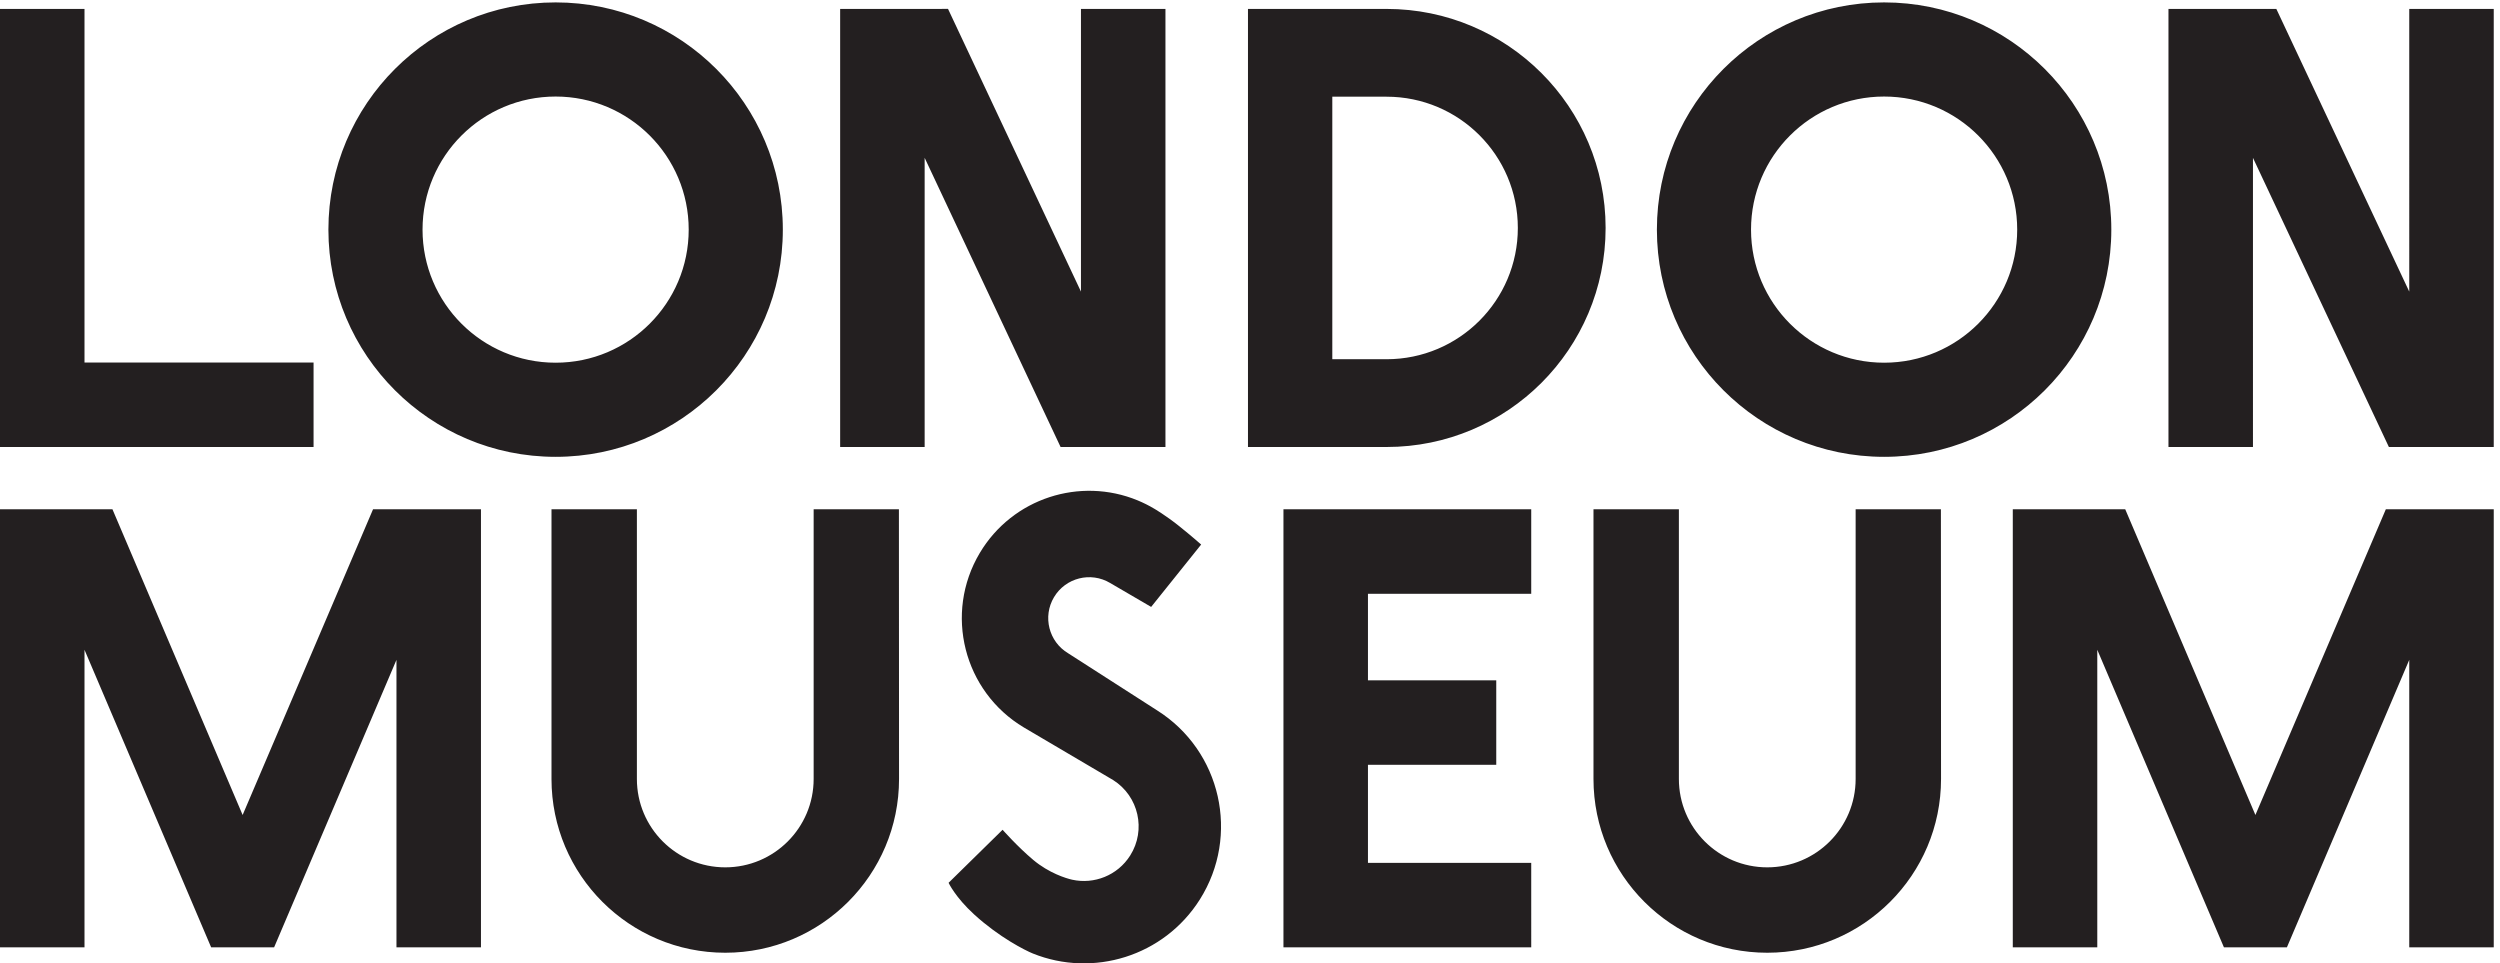 <?xml version="1.0" encoding="UTF-8" standalone="no"?>
<!-- Created with Inkscape (http://www.inkscape.org/) -->

<svg
   version="1.1"
   id="svg1"
   width="3277.147"
   height="1262.853"
   viewBox="0 0 3277.147 1262.853"
   xmlns="http://www.w3.org/2000/svg"
   xmlns:svg="http://www.w3.org/2000/svg">
  <defs
     id="defs1" />
  <g
     id="g1">
    <g
       id="group-R5">
      <path
         id="path2"
         d="m 14959.9,7248.31 c 0,714.52 -579.2,1293.75 -1293.8,1293.75 h -534.8 V 5954.55 h 534.8 c 714.6,0 1293.8,579.23 1293.8,1293.76 z m 865.1,0 C 15825,6056 14858.4,5089.45 13666.1,5089.45 l -1366,-0.01 v 4317.74 h 1366 c 1192.3,0 2158.9,-966.58 2158.9,-2158.87 z M 11486.8,5089.46 V 9407.17 H 10654 V 6621.09 L 9343.8,9407.45 8280.56,9407.17 V 5089.46 h 832.85 V 7939.53 L 10453.1,5089.74 Z M 2391.36,1462.59 1108.29,4475.61 0,4475.6 V 157.898 H 832.844 V 3090.76 L 2081.15,157.898 h 620.42 L 3907.58,2991.59 V 157.898 h 832.84 V 4475.61 H 3676.77 Z M 8019.38,4475.6 V 1817.58 c 0,-481.08 -389.99,-871.06 -871.06,-871.06 -481.07,0 -871.06,389.98 -871.06,871.06 V 4475.6 H 5435.58 V 1817.58 c 0,-945.92 766.82,-1712.74 1712.74,-1712.74 945.92,0 1712.74,766.82 1712.74,1712.74 l -1.3,2658.02 z m 3385.92,-1982.52 -877.1,563.05 c -191.4,114.19 -253.9,361.89 -139.8,553.26 114.2,191.36 361.9,253.93 553.3,139.74 l 404.1,-235.8 492.8,614.66 c 0,0 -94.1,83.83 -222.7,186.39 -128.6,102.57 -237.9,165.97 -237.9,165.97 -54.2,32.37 -109.9,60.17 -166.6,83.52 -565.6,232.85 -1231.38,22.8 -1554.17,-518.16 -355.16,-595.21 -160.57,-1365.64 434.67,-1720.8 l 879.6,-518.22 c 251.6,-159.02 326.7,-491.9 167.7,-743.51 -124.7,-197.289 -356.3,-286.039 -571.7,-238.52 -59.4,13.09 -228.9,65.11 -383.9,195.25 -155,130.14 -302.01,296.99 -302.01,296.99 L 9349.26,794.141 c 0,0 65.96,-142.02 252.74,-312.399 247.67,-225.941 503.3,-354.32 577.9,-384.402 593.6,-239.27 1291.6,-28.219 1645.7,532.058 398.5,630.692 210.4,1465.102 -420.3,1863.682 z M 12649.8,157.898 h 2442.1 V 990.75 h -1609.2 v 966.35 h 1264.5 v 832.84 h -1264.5 v 852.82 h 1609.2 V 4475.6 H 12649.8 Z M 4164.55,7231.99 c 0,-724.42 587.25,-1311.68 1311.68,-1311.68 724.42,0 1311.68,587.26 1311.68,1311.68 0,724.42 -587.26,1311.68 -1311.68,1311.68 -724.43,0 -1311.68,-587.26 -1311.68,-1311.68 z m -927.77,0 c 0,1236.81 1002.63,2239.45 2239.45,2239.45 1236.81,0 2239.44,-1002.64 2239.44,-2239.45 0,-1236.81 -1002.63,-2239.45 -2239.44,-2239.45 -1236.82,0 -2239.45,1002.64 -2239.45,2239.45 z m 14021.52,0 c 0,-724.42 587.3,-1311.68 1311.7,-1311.68 724.4,0 1311.7,587.26 1311.7,1311.68 0,724.42 -587.3,1311.68 -1311.7,1311.68 -724.4,0 -1311.7,-587.26 -1311.7,-1311.68 z m -927.8,0 c 0,1236.81 1002.7,2239.45 2239.5,2239.45 1236.8,0 2239.4,-1002.64 2239.4,-2239.45 0,-1236.81 -1002.6,-2239.45 -2239.4,-2239.45 -1236.8,0 -2239.5,1002.64 -2239.5,2239.45 z m 5874.9,707.36 1339.7,-2849.89 h 1033.5 v 4317.72 h -832.8 V 6620.99 l -1310,2786.17 -1063.2,0.02 V 5089.46 h 832.8 z M 23515,4475.61 22229.5,1462.59 20946.5,4475.61 H 19838.2 V 157.898 H 20671 V 3090.76 L 21919.3,157.898 h 620.5 l 1206,2833.692 V 157.898 h 832.8 V 4475.61 Z M 3090.48,5922.31 H 832.844 V 9407.17 H 0 V 5089.46 H 3090.48 Z M 19129.7,4475.6 19131,1817.58 c 0,-945.92 -766.8,-1712.74 -1712.8,-1712.74 -945.9,0 -1712.7,766.82 -1712.7,1712.74 V 4475.6 h 841.7 V 1817.58 c 0,-481.08 390,-871.06 871,-871.06 481.1,0 871.1,389.98 871.1,871.06 V 4475.6 h 840.4"
         style="fill:#231f20;fill-opacity:1;fill-rule:nonzero;stroke:none"
         transform="matrix(0.133,0,0,-0.133,0,1262.853)" />
    </g>
  </g>
</svg>
